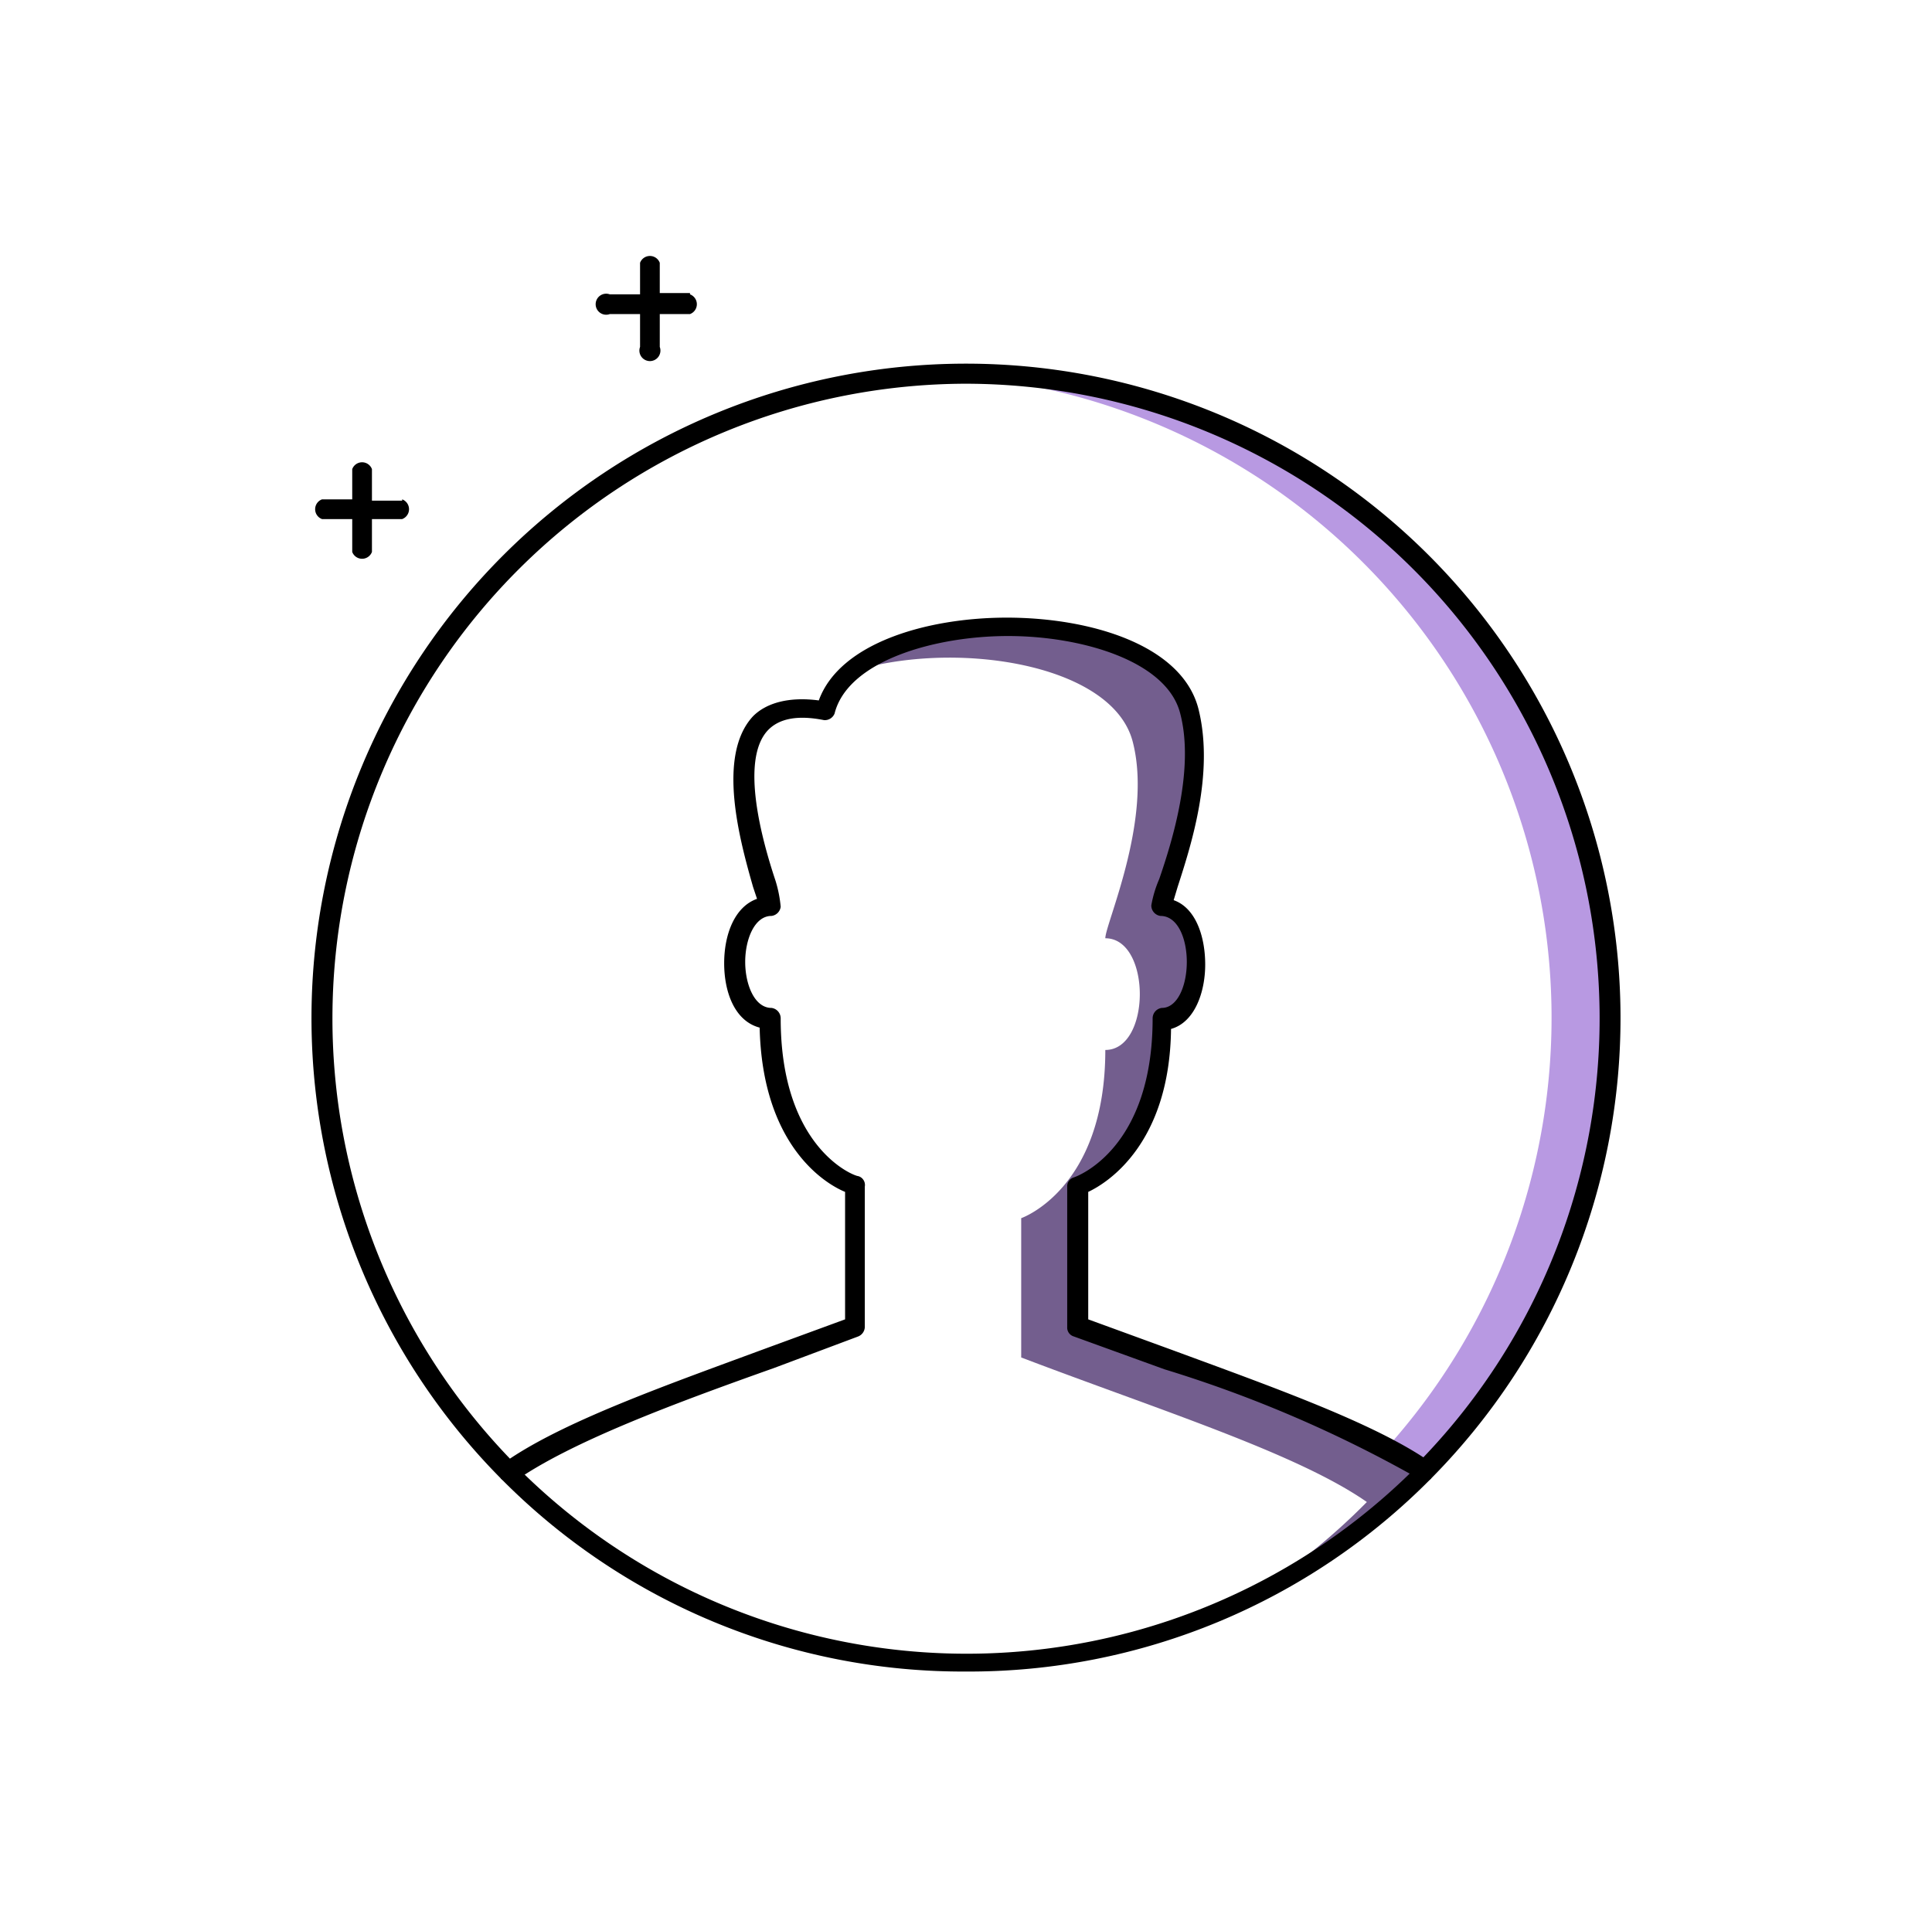 <svg xmlns="http://www.w3.org/2000/svg" id="icons" viewBox="0 0 147 146.4"><path d="M30.6 38.1h-2.3v-2.4a.8.8 0 0 0-1.5 0V38h-2.3a.8.8 0 0 0 0 1.5h2.3v2.5a.8.8 0 0 0 1.5 0v-2.5h2.3a.8.8 0 0 0 0-1.5zM52.5 22.3h-2.3V20a.8.8 0 0 0-1.5 0v2.4h-2.3a.8.8 0 1 0 0 1.5h2.3v2.5a.8.8 0 1 0 1.5 0v-2.5h2.3a.8.8 0 0 0 0-1.5z"/><path fill="#735e8e" d="M86.2 56.5c1.5 5.9-2.1 13.8-2.1 14.9 3.5 0 3.5 8.5 0 8.5 0 10.6-6.4 12.8-6.4 12.8v10.6c10.5 4 21 7.3 26.3 11a48.9 48.9 0 0 1-9 7.2 49 49 0 0 0 13.4-9.6c-5.4-3.7-15.8-7-26.4-11V90.3s6.4-2.2 6.4-12.8c3.5 0 3.5-8.6 0-8.6 0-1 3.6-9 2.1-14.9-1.8-7.4-20-8.4-26-2.8 7.8-2.6 20.2-.8 21.7 5.3z"/><path fill="#b899e2" d="M73.5 28.5h-2.2a49 49 0 0 1 34.2 81.7 27.5 27.5 0 0 1 2.9 1.7 49 49 0 0 0-34.9-83.4z"/><path d="M38.7 112.7a.7.7 0 0 1-.6-.2 49.8 49.8 0 1 1 70.8 0 .7.7 0 0 1-1 0 96.2 96.2 0 0 0-19.3-8.3l-6.9-2.5a.7.7 0 0 1-.5-.7V90.3a.7.7 0 0 1 .5-.7c.3-.1 6-2.2 6-12.1a.8.8 0 0 1 .7-.8c1.2 0 1.9-1.7 1.9-3.5s-.7-3.5-2-3.5a.8.8 0 0 1-.7-.8 8.7 8.7 0 0 1 .6-2c1-2.9 2.7-8.4 1.6-12.6-1-4-7.5-5.9-13.1-5.9s-12.2 1.9-13.2 5.9a.8.8 0 0 1-.8.5q-3-.6-4.3.8C56.3 57.9 58 64 59 67a9.6 9.6 0 0 1 .4 2 .8.8 0 0 1-.7.7c-1.3 0-2 1.8-2 3.5s.7 3.5 2 3.5a.8.8 0 0 1 .7.8c0 9.9 5.6 12 5.9 12a.7.7 0 0 1 .5.8V101a.8.8 0 0 1-.5.7l-6.4 2.4c-7.6 2.7-15.4 5.6-19.7 8.6a.8.8 0 0 1-.4 0zm34.8-83.5A48.3 48.3 0 0 0 38.8 111c4.5-3 12.2-5.7 19.5-8.4l6-2.2v-9.7C62.6 90 58 87 57.8 78.2c-1.9-.5-2.7-2.7-2.7-4.9s.8-4.3 2.5-4.9l-.3-.9c-1-3.5-2.8-10 0-13 1-1 2.7-1.5 5-1.2 1.6-4.4 8.3-6.3 14.3-6.3 6.4 0 13.4 2.1 14.6 7s-.6 10.4-1.6 13.5l-.3 1c1.7.6 2.4 2.8 2.4 4.9s-.8 4.4-2.6 4.9C89 87 84.3 90 82.8 90.7v9.7l6.3 2.3c7.6 2.8 14.9 5.4 19.2 8.2a48.3 48.3 0 0 0-34.8-81.7z" class="cls-3"/><path d="M73.5 127.2a49.4 49.4 0 0 1-35.4-14.7l1.1-1a48.3 48.3 0 0 0 68.7 0l1 1a49.4 49.4 0 0 1-35.4 14.7z" class="cls-3"/></svg>
